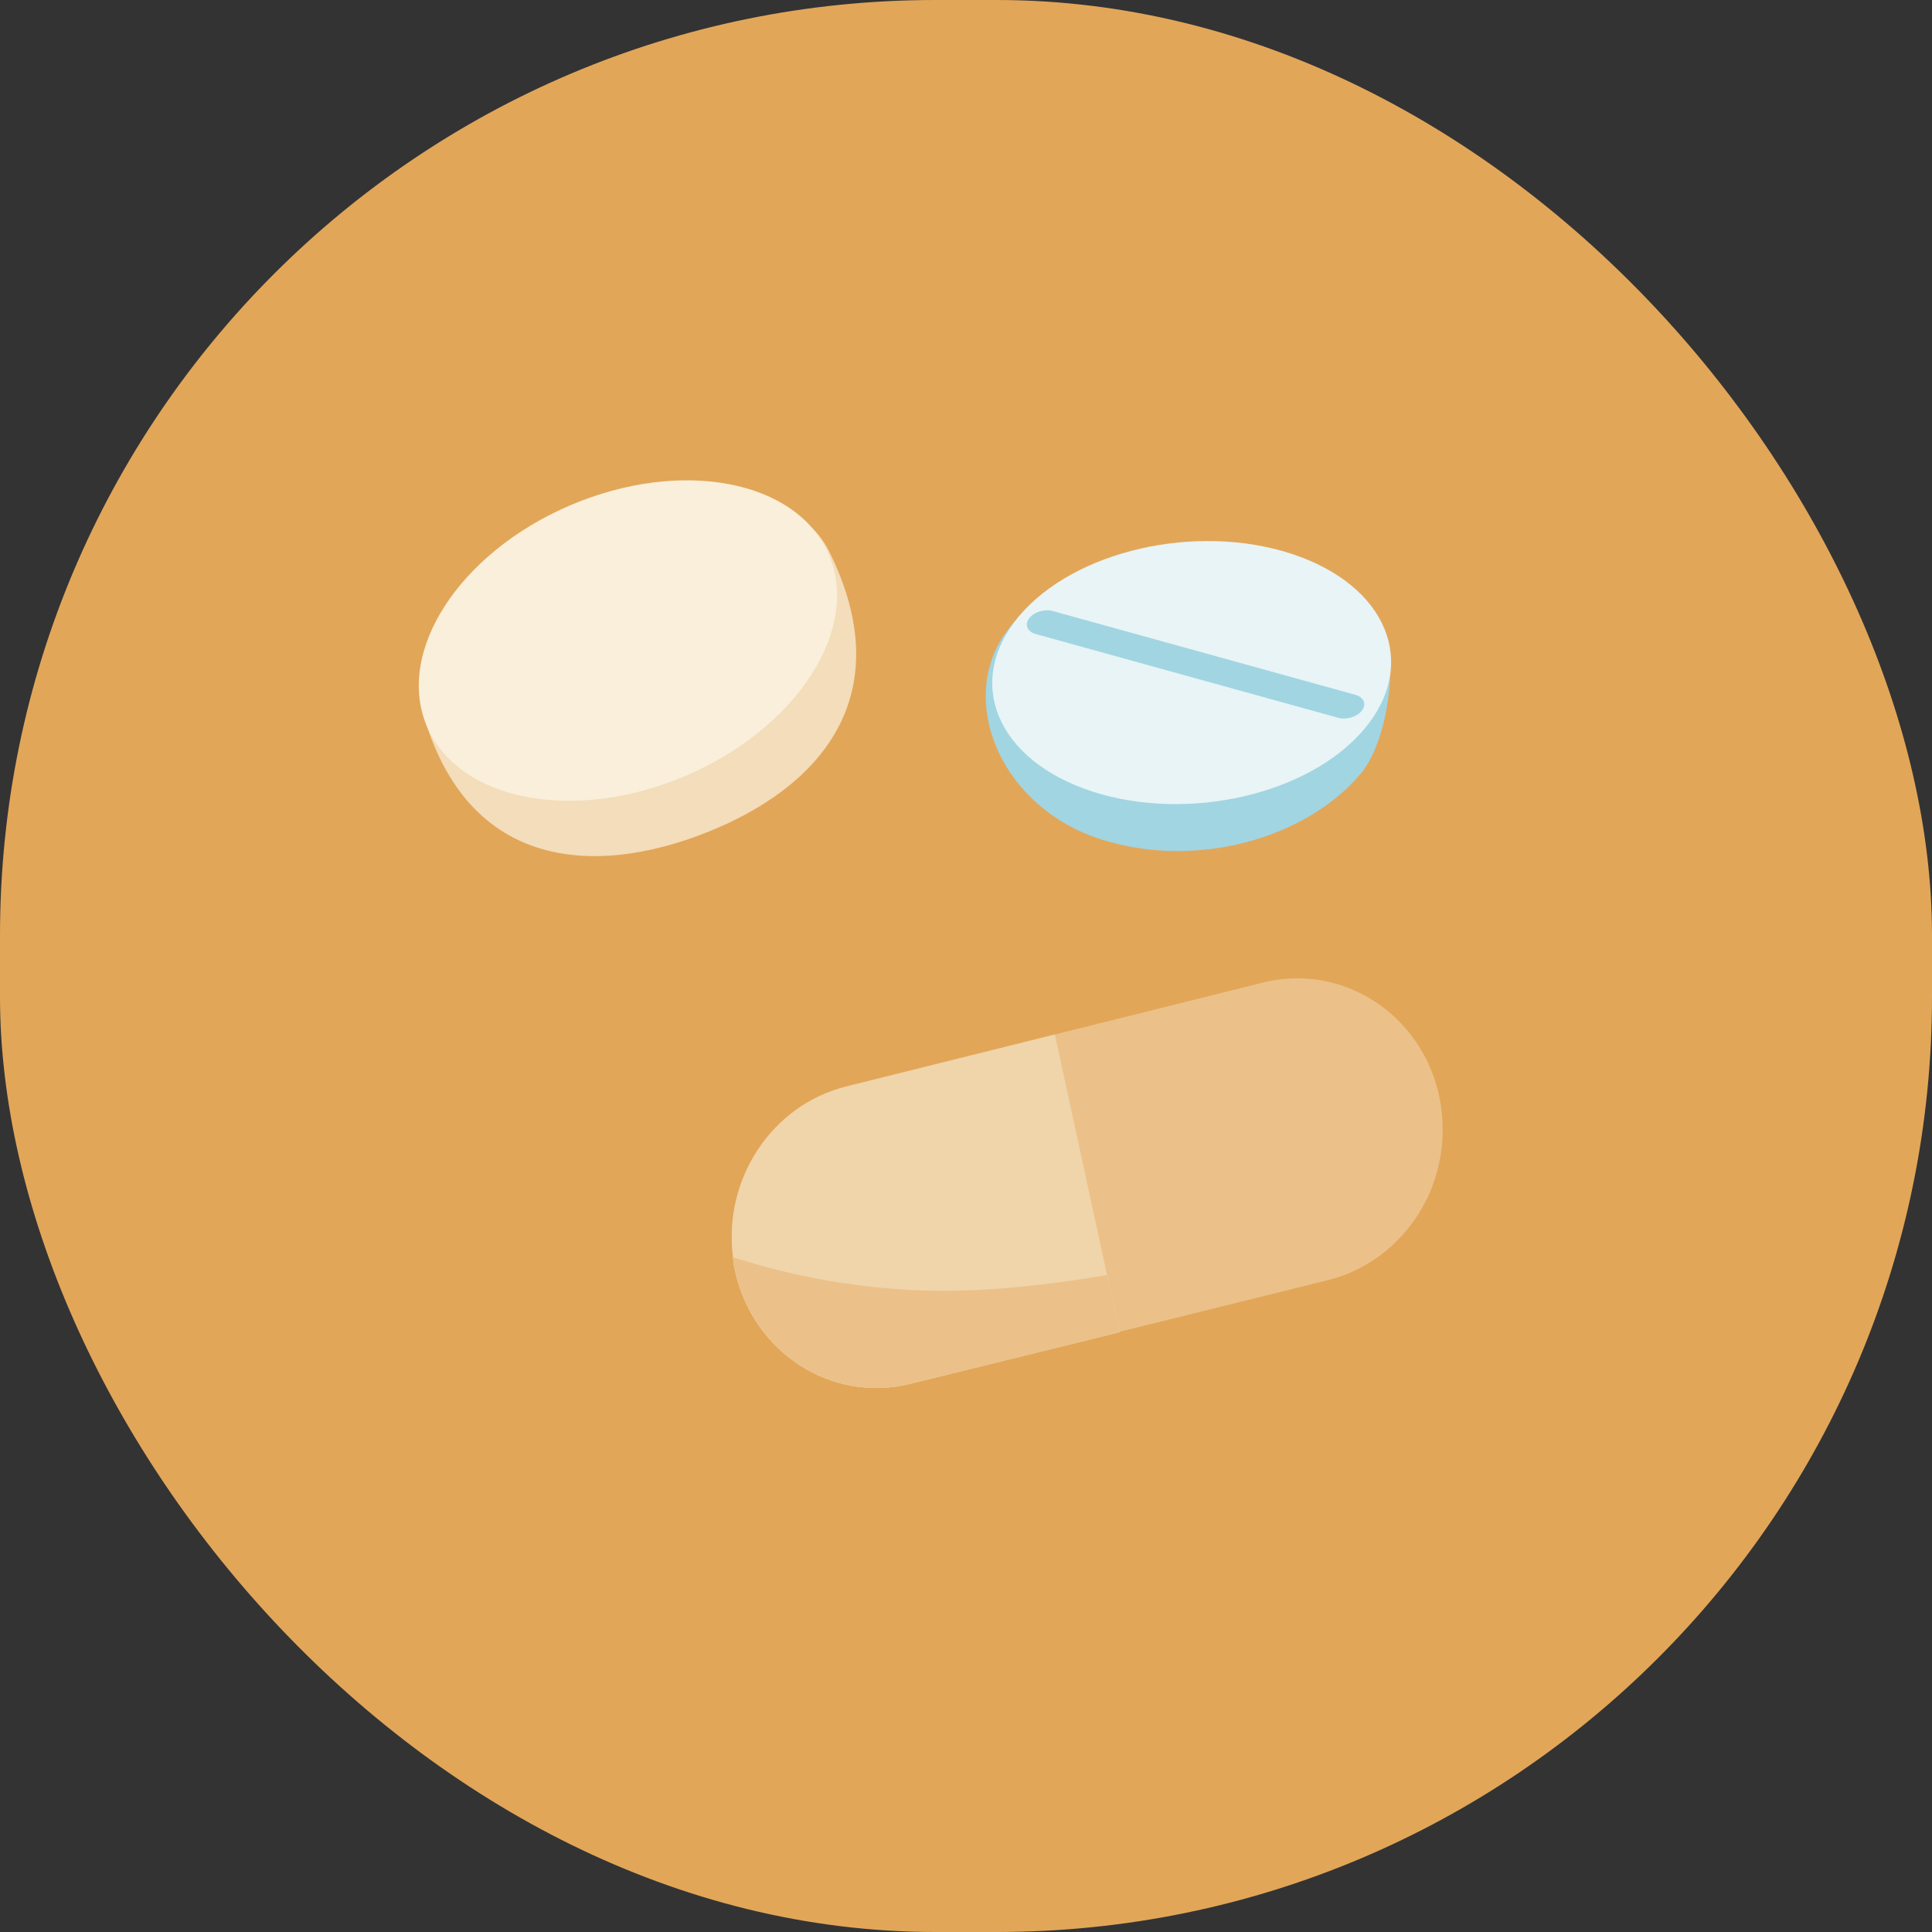 <?xml version="1.0" encoding="UTF-8"?> <svg xmlns="http://www.w3.org/2000/svg" id="Laag_2" data-name="Laag 2" viewBox="0 0 160 160"><rect x="0" y="0" width="160" height="160" fill="#333333" stroke="none"/><defs><style> .cls-1 { fill: #f9efda; } .cls-2 { fill: #a1d5e2; } .cls-3 { fill: #f3ddba; } .cls-4 { fill: #e8f4f6; } .cls-5 { fill: #ebc189; } .cls-6 { fill: #f0d4aa; } .cls-7 { fill: #e2a659; } </style></defs><g id="Iconen"><g><rect class="cls-7" x="0" y="0" width="160" height="160" rx="77.46" ry="77.46"></rect><g><path class="cls-2" d="M105.52,48.31c4.79,1.56,9.27,3.1,9.57,6.59.21,2.41-.59,7.01-2.39,9.16-4.56,5.43-13.75,7.99-21.64,5.41-7.9-2.58-11.58-10.83-8.13-16.55.41-.69,1.46-1.89,1.46-1.89,5.17-3.14,14.94-4.74,21.14-2.71Z"></path><path class="cls-4" d="M106.95,45.86c7.9,2.58,10.6,9.08,6.04,14.51-4.56,5.43-14.66,7.75-22.56,5.17-7.9-2.58-10.6-9.08-6.04-14.51,4.56-5.43,14.66-7.75,22.56-5.17Z"></path><path class="cls-2" d="M112.79,58.84h0c-.4.53-1.29.8-1.98.6l-25.03-6.93c-.7-.19-.95-.78-.55-1.3h0c.4-.53,1.29-.8,1.98-.6l25.03,6.93c.7.19.95.78.55,1.3Z"></path></g><g><path class="cls-3" d="M35.17,59.56c3.97,12.99,14.98,12.97,24.17,9.04,9.19-3.93,14.92-11.48,9.4-22.79-2.95-6.05-9.79-3.54-18.98.39-9.19,3.93-16.56,6.92-14.59,13.36Z"></path><ellipse class="cls-1" cx="52" cy="53.06" rx="18.1" ry="12.18" transform="translate(-16.68 24.73) rotate(-23.17)"></ellipse></g><g><path class="cls-5" d="M118.7,97.97c-.27.84-.68,1.62-1.11,2.35-1.67,2.75-4.35,4.88-7.63,5.69l-17.23,4.27v.04s-17.27,4.26-17.27,4.26c-6.57,1.67-13.08-2.54-14.59-9.34-.08-.36-.15-.77-.16-1.12-.84-6.4,3.16-12.61,9.41-14.15l17.24-4.3,17.24-4.3c6.56-1.63,13.11,2.59,14.58,9.38.53,2.5.33,4.98-.47,7.23Z"></path><path class="cls-5" d="M118.7,97.97c-.27.84-.68,1.62-1.11,2.35-1.67,2.75-4.35,4.88-7.63,5.69l-17.23,4.27v.04s-17.27,4.26-17.27,4.26c-6.57,1.67-13.08-2.54-14.59-9.34-.08-.36-.15-.77-.16-1.12,4.67,1.5,10.44,2.71,16.98,2.78,4.24.03,9.06-.46,13.99-1.31,9.7-1.66,19.8-4.67,27.02-7.61Z"></path><path class="cls-6" d="M92.73,110.28v.04s-17.27,4.26-17.27,4.26c-6.57,1.67-13.08-2.54-14.59-9.34-.08-.36-.15-.77-.16-1.12-.84-6.4,3.16-12.61,9.41-14.15l17.24-4.3,4.32,19.92,1.05,4.69Z"></path><path class="cls-5" d="M92.73,110.28v.04s-17.27,4.26-17.27,4.26c-6.57,1.67-13.08-2.54-14.59-9.34-.08-.36-.15-.77-.16-1.12,4.67,1.5,10.44,2.71,16.98,2.78,4.24.03,9.06-.46,13.99-1.31l1.05,4.69Z"></path></g></g></g></svg> 